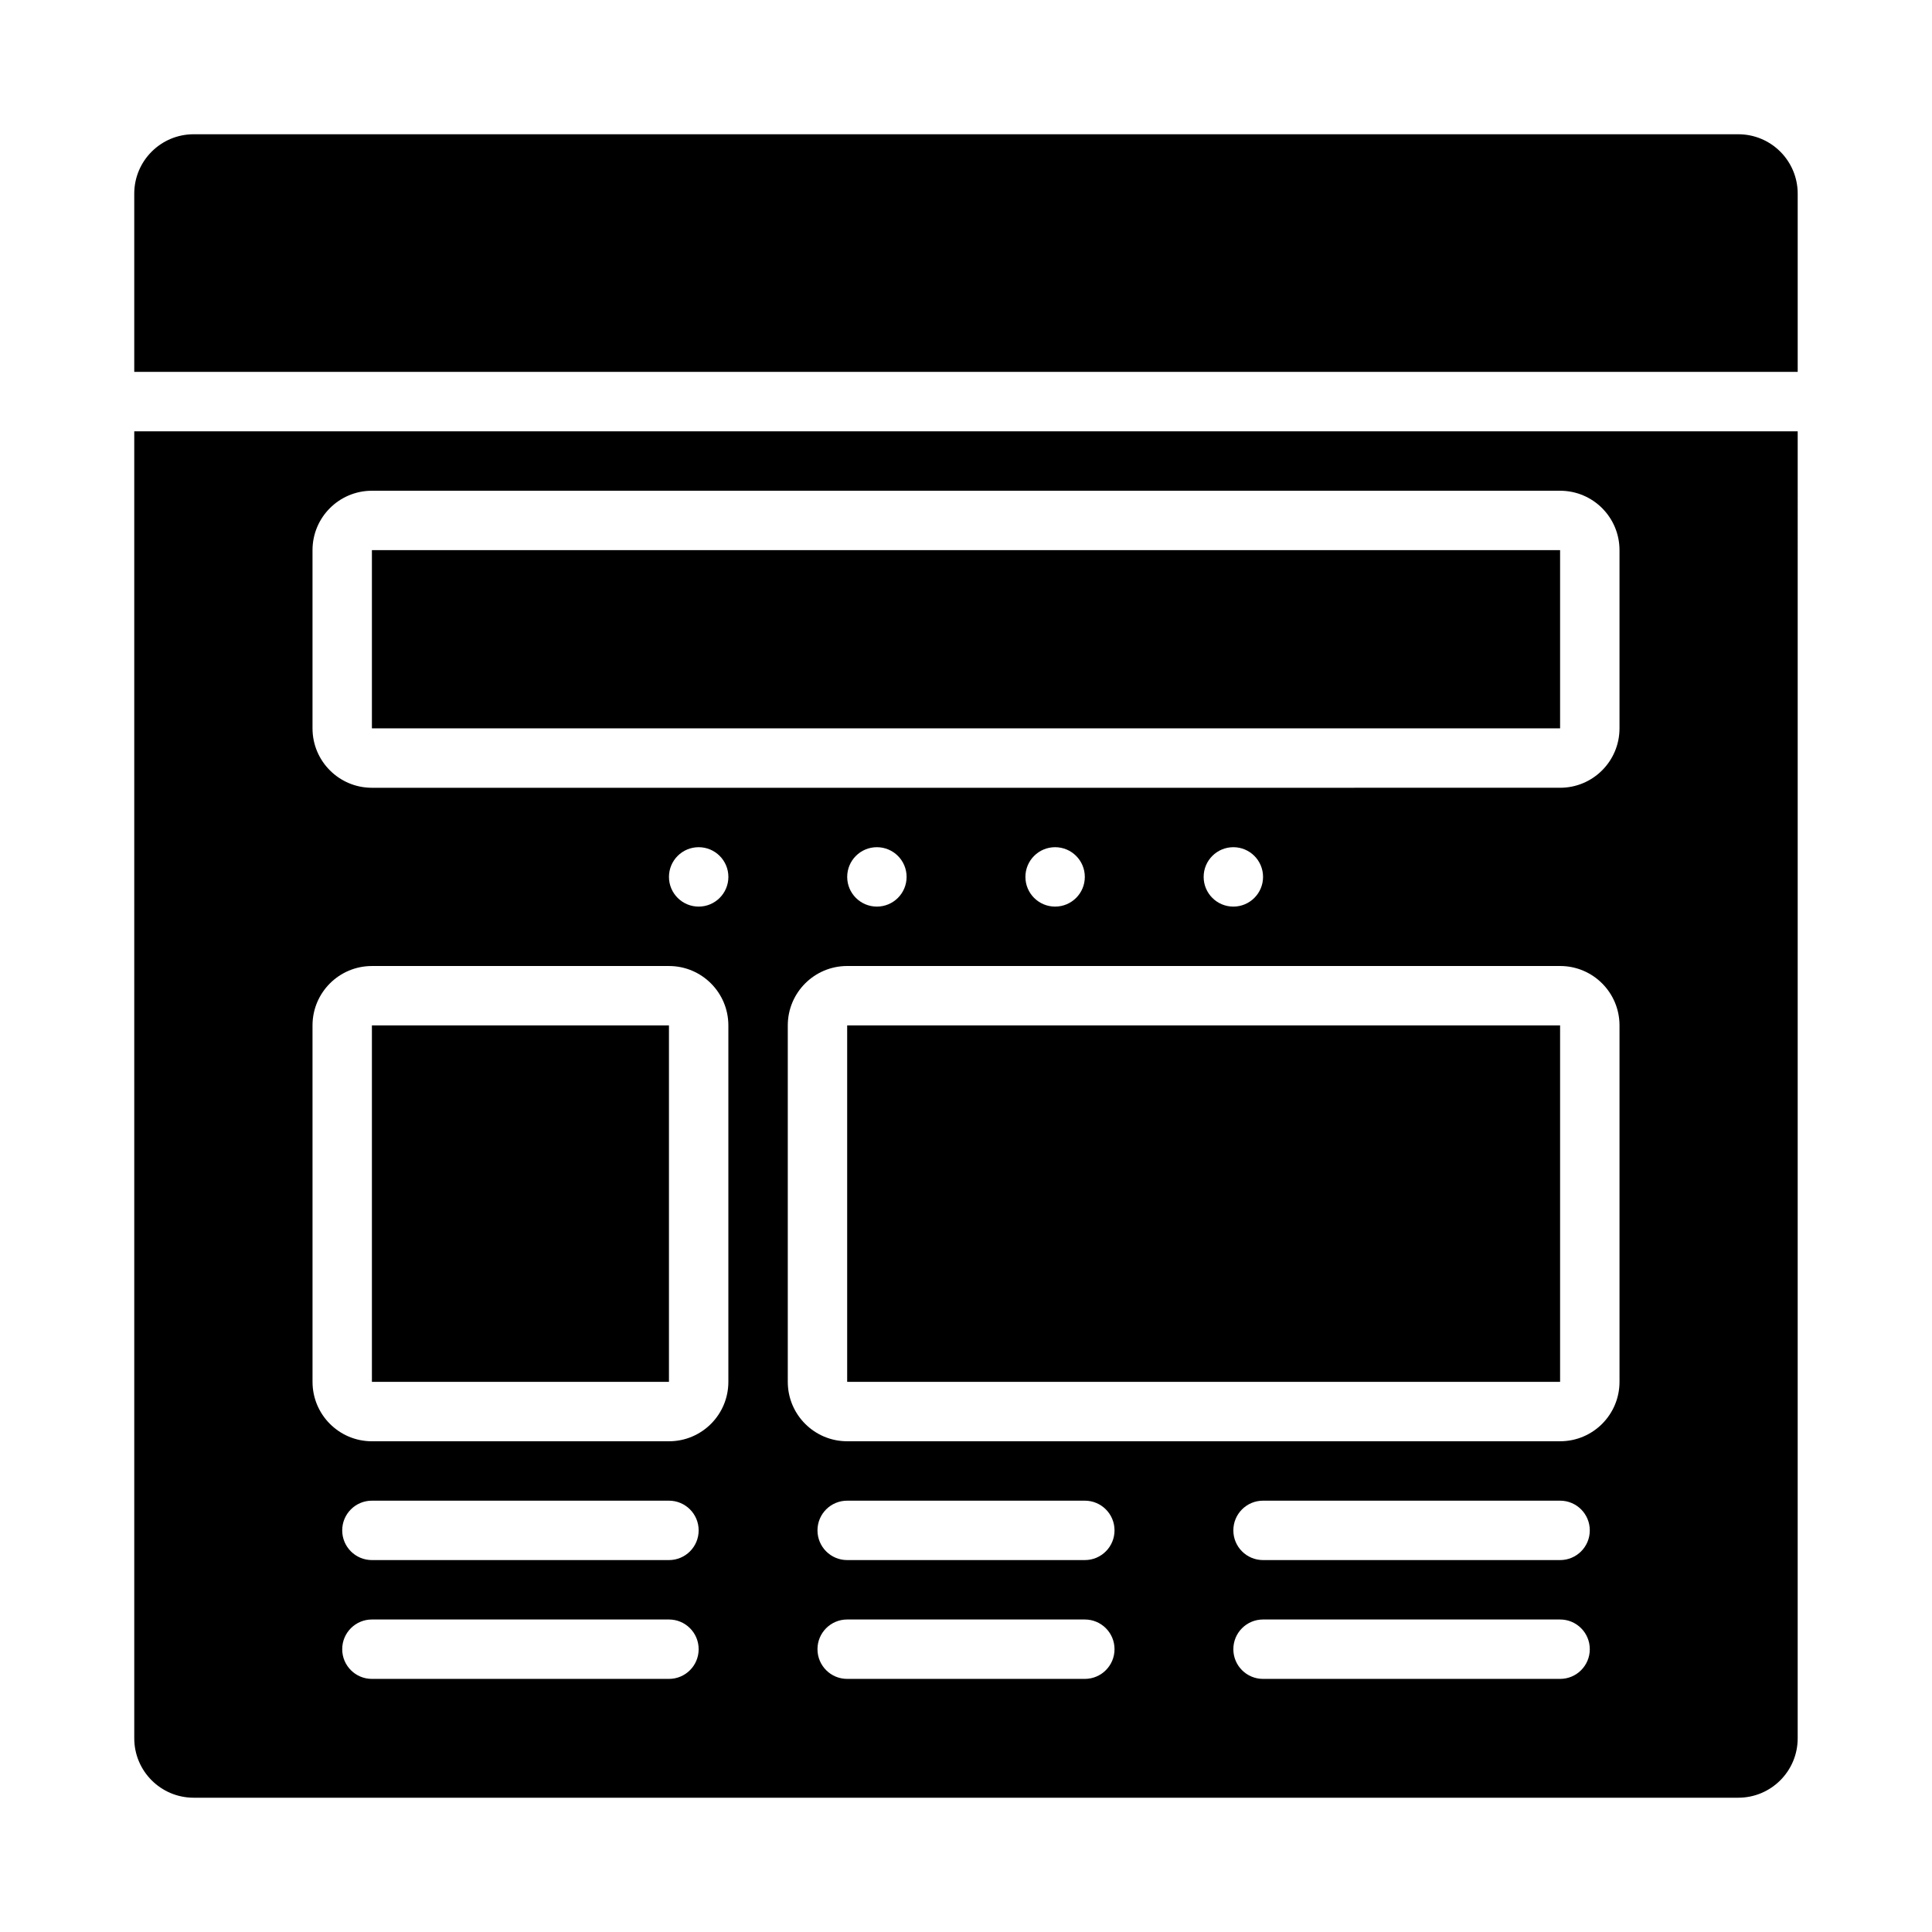 <?xml version="1.0" encoding="UTF-8"?>
<!-- Uploaded to: SVG Find, www.svgfind.com, Generator: SVG Find Mixer Tools -->
<svg fill="#000000" width="800px" height="800px" version="1.1" viewBox="144 144 512 512" xmlns="http://www.w3.org/2000/svg">
 <g>
  <path d="m179.58 604.67c0 8.695 7.051 15.742 15.742 15.742h409.34c8.703 0 15.742-7.051 15.742-15.742l0.004-346.37h-440.83zm141.7-15.746h-78.719c-4.352 0-7.871-3.519-7.871-7.871 0-4.352 3.519-7.871 7.871-7.871h78.719c4.352 0 7.871 3.519 7.871 7.871 0 4.352-3.519 7.871-7.871 7.871zm0-31.488h-78.719c-4.352 0-7.871-3.519-7.871-7.871 0-4.352 3.519-7.871 7.871-7.871h78.719c4.352 0 7.871 3.519 7.871 7.871 0 4.352-3.519 7.871-7.871 7.871zm110.21 31.488h-62.977c-4.352 0-7.871-3.519-7.871-7.871-0.004-4.352 3.519-7.871 7.871-7.871h62.977c4.352 0 7.871 3.519 7.871 7.871 0 4.352-3.523 7.871-7.871 7.871zm0-31.488h-62.977c-4.352 0-7.871-3.519-7.871-7.871-0.004-4.352 3.519-7.871 7.871-7.871h62.977c4.352 0 7.871 3.519 7.871 7.871 0 4.352-3.523 7.871-7.871 7.871zm125.95 31.488h-78.719c-4.352 0-7.871-3.519-7.871-7.871 0-4.352 3.519-7.871 7.871-7.871h78.719c4.352 0 7.871 3.519 7.871 7.871 0.004 4.352-3.519 7.871-7.871 7.871zm0-31.488h-78.719c-4.352 0-7.871-3.519-7.871-7.871 0-4.352 3.519-7.871 7.871-7.871h78.719c4.352 0 7.871 3.519 7.871 7.871 0.004 4.352-3.519 7.871-7.871 7.871zm15.746-47.23c0 8.695-7.043 15.742-15.742 15.742h-188.93c-8.695 0-15.742-7.051-15.742-15.742v-94.465c0-8.695 7.051-15.742 15.742-15.742h188.93c8.703 0 15.742 7.051 15.742 15.742zm-204.67-133.82c0-4.348 3.523-7.871 7.871-7.871 4.348 0 7.871 3.523 7.871 7.871 0 4.348-3.523 7.871-7.871 7.871-4.348 0-7.871-3.523-7.871-7.871zm47.23 0c0-4.348 3.523-7.871 7.871-7.871 4.348 0 7.871 3.523 7.871 7.871 0.004 4.348-3.523 7.871-7.871 7.871-4.348 0-7.871-3.523-7.871-7.871zm47.234 0c0-4.348 3.523-7.871 7.871-7.871s7.871 3.523 7.871 7.871c0 4.348-3.523 7.871-7.871 7.871s-7.871-3.523-7.871-7.871zm-236.16-86.594c0-8.695 7.051-15.742 15.742-15.742h314.88c8.703 0 15.742 7.051 15.742 15.742v47.23c0 8.695-7.043 15.742-15.742 15.742l-314.88 0.004c-8.695 0-15.742-7.051-15.742-15.742zm110.21 86.594c0 4.348-3.523 7.871-7.871 7.871s-7.875-3.523-7.875-7.871c0-4.348 3.523-7.871 7.871-7.871 4.348 0 7.875 3.523 7.875 7.871zm-110.21 39.359c0-8.695 7.051-15.742 15.742-15.742h78.719c8.695 0 15.742 7.051 15.742 15.742v94.465c0 8.695-7.051 15.742-15.742 15.742h-78.715c-8.695 0-15.742-7.051-15.742-15.742z"/>
  <path d="m604.67 179.58h-409.35c-8.691 0-15.742 7.051-15.742 15.742v47.23h440.83v-47.23c0-8.691-7.039-15.742-15.742-15.742z"/>
  <path d="m242.56 289.79h314.88v47.23h-314.88z"/>
  <path d="m368.51 415.74h188.93v94.465h-188.93z"/>
  <path d="m242.56 415.74h78.719v94.465h-78.719z"/>
 </g>
</svg>
